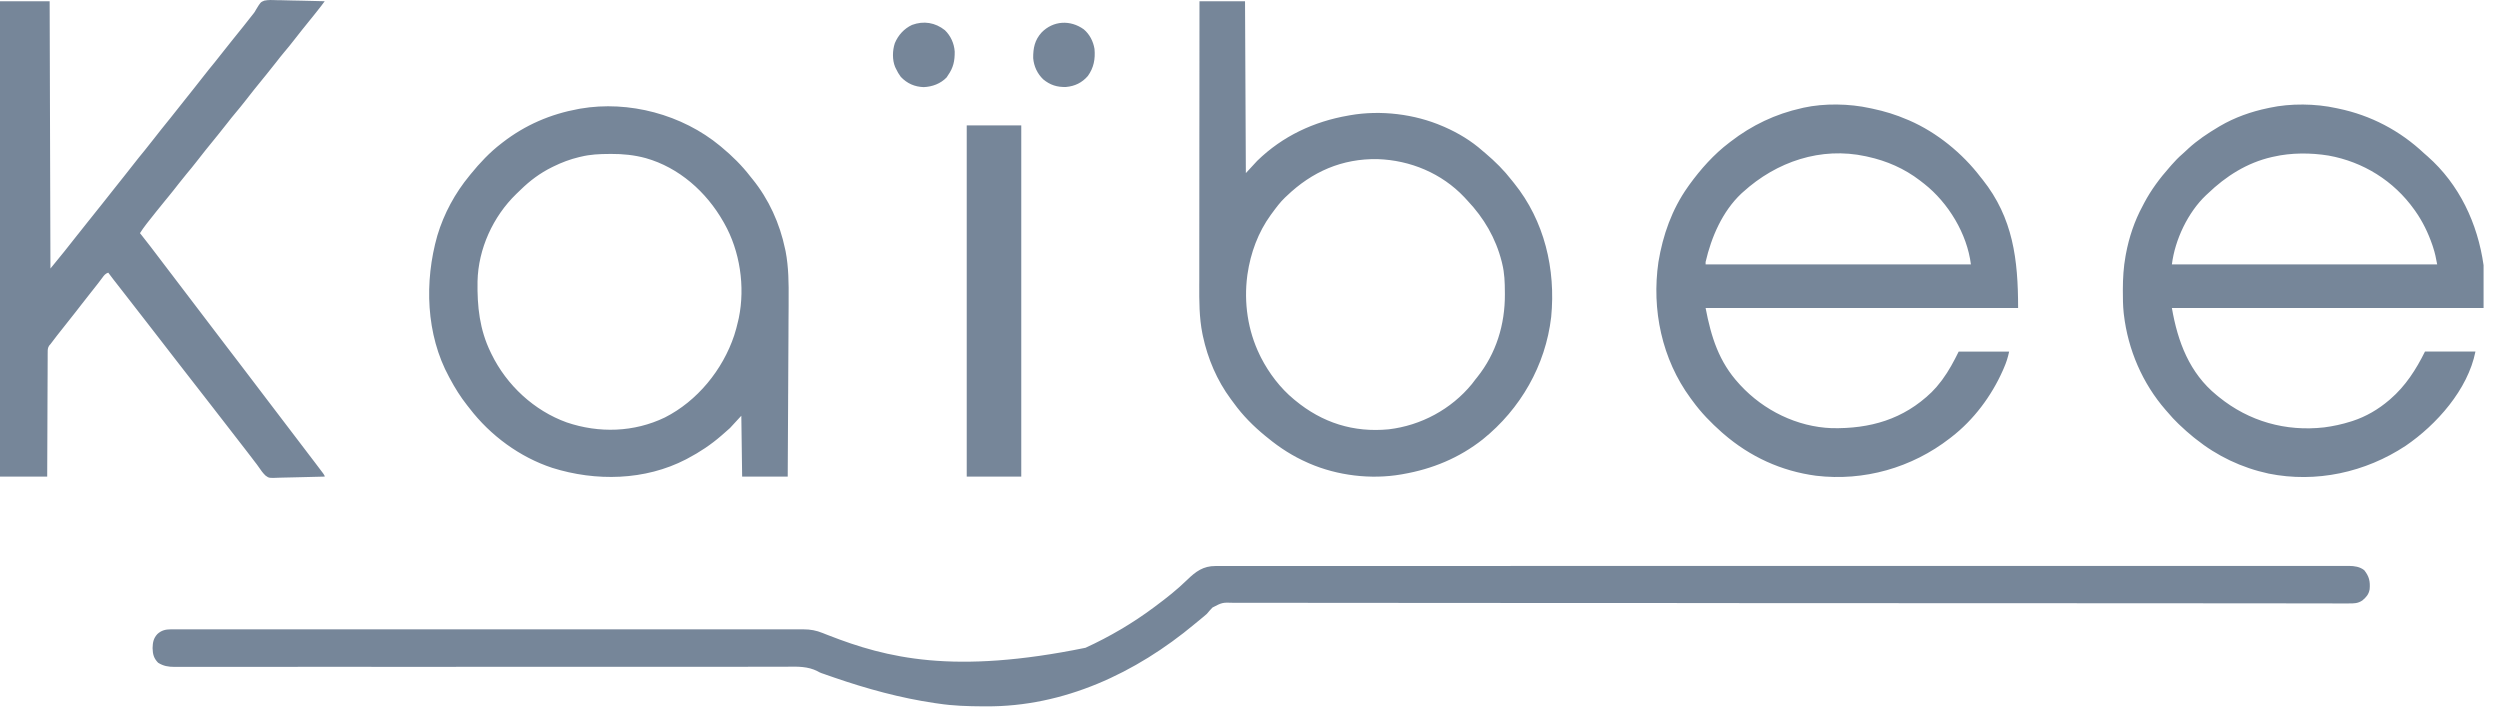 <?xml version="1.0" encoding="utf-8"?>
<svg xmlns="http://www.w3.org/2000/svg" width="91" height="26" viewBox="0 0 91 26" fill="none">
<path fill-rule="evenodd" clip-rule="evenodd" d="M1.807 0.045H0V17.348H1.718C1.72 16.765 1.722 16.182 1.725 15.6C1.726 15.316 1.727 15.033 1.728 14.75C1.729 14.501 1.73 14.252 1.731 14.003L1.731 13.966C1.732 13.847 1.732 13.728 1.733 13.609C1.733 13.483 1.733 13.358 1.734 13.232L1.735 13.093L1.735 13.092C1.735 13.028 1.735 12.963 1.735 12.899L1.736 12.841L1.736 12.824C1.736 12.728 1.736 12.666 1.789 12.581L1.836 12.528C1.995 12.316 2.157 12.107 2.323 11.901C2.472 11.717 2.619 11.531 2.764 11.343C2.831 11.257 2.897 11.171 2.964 11.085L3.005 11.033C3.118 10.887 3.232 10.742 3.347 10.597L3.353 10.59C3.426 10.498 3.499 10.406 3.571 10.313L3.617 10.252L3.704 10.137L3.727 10.106C3.787 10.024 3.835 9.959 3.94 9.924C4.003 10.011 4.069 10.096 4.135 10.182L4.22 10.29L4.264 10.347L4.477 10.62L4.558 10.724L4.599 10.777L5.087 11.405L5.169 11.51L5.371 11.77C5.518 11.96 5.665 12.149 5.812 12.339C5.98 12.559 6.15 12.778 6.32 12.996L6.52 13.254L6.602 13.359L6.642 13.411L7.783 14.878L7.864 14.983L8.066 15.243C8.232 15.455 8.396 15.668 8.56 15.881C8.686 16.044 8.811 16.207 8.938 16.369C9.015 16.468 9.092 16.568 9.168 16.668C9.192 16.701 9.217 16.733 9.242 16.766L9.265 16.796C9.32 16.866 9.374 16.936 9.424 17.01C9.496 17.119 9.571 17.221 9.665 17.311C9.793 17.404 9.793 17.404 10.139 17.389C10.185 17.387 10.231 17.386 10.277 17.385C10.398 17.384 10.518 17.381 10.639 17.377C10.763 17.373 10.888 17.37 11.013 17.368C11.281 17.364 11.55 17.357 11.819 17.348L11.819 17.343L11.818 17.336C11.816 17.297 11.787 17.259 11.454 16.823C11.39 16.74 11.326 16.656 11.263 16.573L11.189 16.476L11.152 16.427L9.819 14.676L9.745 14.579L9.597 14.384L9.542 14.312C9.447 14.187 9.352 14.062 9.257 13.937C9.073 13.694 8.889 13.451 8.703 13.209C8.56 13.023 8.417 12.837 8.275 12.65L8.094 12.412L8.02 12.315L6.354 10.126L6.28 10.028L6.131 9.834L6.061 9.741L5.989 9.647C5.923 9.56 5.856 9.473 5.79 9.385C5.583 9.11 5.374 8.837 5.159 8.567L5.095 8.487C5.166 8.376 5.239 8.27 5.32 8.167L5.359 8.116C5.579 7.835 5.803 7.557 6.029 7.28L6.082 7.216L6.135 7.151C6.261 6.997 6.386 6.841 6.507 6.683C6.598 6.565 6.691 6.449 6.787 6.335C6.911 6.188 7.032 6.04 7.15 5.888C7.364 5.61 7.584 5.337 7.807 5.065L7.859 5L7.912 4.936C8.039 4.781 8.163 4.626 8.284 4.468C8.375 4.35 8.468 4.233 8.564 4.12C8.688 3.973 8.809 3.825 8.927 3.673C9.141 3.395 9.362 3.122 9.584 2.85L9.637 2.785L9.69 2.72C9.816 2.566 9.94 2.411 10.062 2.253C10.153 2.134 10.245 2.018 10.341 1.904C10.465 1.758 10.587 1.61 10.704 1.457C10.805 1.326 10.907 1.196 11.011 1.067L11.06 1.007L11.256 0.763L11.36 0.635L11.461 0.509C11.538 0.414 11.615 0.319 11.688 0.221L11.735 0.158L11.819 0.045C11.557 0.037 11.295 0.03 11.033 0.026L11.001 0.025C10.877 0.024 10.754 0.022 10.631 0.018C10.501 0.014 10.37 0.01 10.239 0.008C10.189 0.008 10.139 0.008 10.089 0.007L10.056 0.005C9.911 -0.001 9.766 -0.007 9.622 0.023C9.485 0.078 9.485 0.078 9.326 0.339L9.326 0.339C9.275 0.431 9.275 0.431 9.225 0.497L9.185 0.547C8.956 0.841 8.723 1.132 8.488 1.421C8.384 1.549 8.281 1.677 8.18 1.808C8.06 1.963 7.938 2.118 7.814 2.27C7.67 2.445 7.527 2.621 7.388 2.801C7.288 2.931 7.187 3.059 7.084 3.187C6.961 3.339 6.839 3.491 6.719 3.646C6.542 3.874 6.362 4.1 6.181 4.324L6.144 4.369C5.956 4.602 5.768 4.835 5.585 5.072C5.481 5.207 5.375 5.341 5.267 5.473C5.123 5.648 4.98 5.824 4.841 6.004C4.741 6.134 4.64 6.262 4.537 6.39C4.414 6.542 4.291 6.694 4.172 6.849C4.024 7.041 3.873 7.23 3.721 7.419C3.635 7.525 3.55 7.631 3.466 7.738C3.397 7.825 3.328 7.912 3.259 7.998L3.246 8.013L3.246 8.013L3.246 8.013L3.246 8.013L3.246 8.013C3.109 8.183 2.972 8.353 2.839 8.526L2.838 8.526L2.838 8.526L2.838 8.526C2.591 8.84 2.467 8.997 2.342 9.153C2.216 9.309 2.09 9.464 1.836 9.774L1.807 0.045ZM43.661 0.045H45.319L45.349 6.301L45.764 5.852C46.689 4.953 47.823 4.424 49.081 4.206L49.147 4.194C50.254 4.001 51.489 4.149 52.517 4.595L52.583 4.623C53.087 4.845 53.554 5.126 53.968 5.493L54.067 5.576C54.424 5.878 54.747 6.199 55.035 6.571L55.113 6.668C56.217 8.038 56.633 9.797 56.463 11.539C56.259 13.301 55.344 14.889 53.974 15.992C53.116 16.669 52.135 17.073 51.066 17.258L50.999 17.27C49.9 17.459 48.681 17.312 47.659 16.869L47.594 16.84C47.069 16.61 46.592 16.306 46.149 15.941L46.059 15.869C45.633 15.521 45.233 15.121 44.911 14.673C44.874 14.623 44.837 14.573 44.8 14.524C44.3 13.849 43.962 13.056 43.786 12.234L43.769 12.153C43.649 11.559 43.651 10.957 43.653 10.355L43.654 10.221C43.654 10.1 43.654 9.979 43.654 9.858L43.654 9.81C43.654 9.574 43.654 9.337 43.654 9.101C43.655 8.759 43.655 8.417 43.655 8.075C43.655 7.52 43.656 6.965 43.656 6.41C43.657 5.871 43.657 5.332 43.657 4.794L43.657 4.693L43.658 4.192C43.658 2.809 43.659 1.427 43.661 0.045ZM46.83 7.139L46.773 7.192C46.597 7.36 46.451 7.558 46.307 7.754L46.297 7.768L46.258 7.82C45.795 8.458 45.522 9.204 45.408 9.983L45.4 10.041C45.273 11.019 45.421 12.033 45.852 12.917L45.902 13.019C46.192 13.585 46.607 14.131 47.096 14.534L47.141 14.571C48.131 15.391 49.273 15.751 50.551 15.627C51.723 15.488 52.823 14.899 53.578 13.978C53.619 13.924 53.661 13.87 53.702 13.815L53.772 13.728C54.462 12.863 54.783 11.814 54.778 10.711L54.777 10.639C54.776 10.284 54.766 9.94 54.679 9.594L54.662 9.522C54.443 8.664 54.019 7.94 53.416 7.302C53.378 7.261 53.339 7.219 53.301 7.177C52.475 6.305 51.334 5.832 50.147 5.792C48.852 5.768 47.758 6.248 46.83 7.139ZM68.068 3.937L68.154 3.955C68.597 4.048 69.015 4.176 69.43 4.356L69.498 4.384C70.503 4.822 71.429 5.576 72.096 6.451L72.166 6.537C73.277 7.935 73.459 9.446 73.459 11.211H62.084C62.286 12.27 62.57 13.172 63.299 13.965L63.346 14.017C64.201 14.942 65.415 15.538 66.674 15.585C68.066 15.612 69.284 15.268 70.308 14.278C70.434 14.154 70.546 14.024 70.652 13.883L70.702 13.817C70.937 13.499 71.121 13.152 71.296 12.798H73.133C73.085 13.018 73.031 13.191 72.942 13.393L72.903 13.484C72.486 14.422 71.841 15.285 71.03 15.911L70.975 15.954C69.587 17.03 67.846 17.524 66.105 17.317C64.84 17.148 63.706 16.629 62.736 15.791L62.668 15.732C62.279 15.387 61.917 15.017 61.611 14.594L61.535 14.492C60.494 13.074 60.114 11.275 60.367 9.535C60.529 8.556 60.858 7.622 61.433 6.81L61.494 6.723C61.904 6.158 62.387 5.614 62.944 5.194L62.993 5.156C63.764 4.559 64.63 4.147 65.58 3.937L65.65 3.92C66.401 3.755 67.319 3.771 68.068 3.937ZM63.447 6.99L63.382 7.048C62.696 7.697 62.294 8.625 62.084 9.535V9.624H71.741C71.602 8.506 70.918 7.382 70.042 6.691L69.964 6.631L69.889 6.572C69.317 6.134 68.678 5.855 67.979 5.703L67.913 5.688C66.279 5.335 64.668 5.882 63.447 6.99ZM44.246 20.603L44.335 20.603C44.432 20.603 44.529 20.603 44.626 20.603L44.63 20.603L44.844 20.603C45 20.603 45.156 20.603 45.312 20.603C45.546 20.603 45.779 20.603 46.013 20.603C46.41 20.602 46.808 20.602 47.206 20.602C47.609 20.602 48.013 20.602 48.416 20.602L48.493 20.602L48.804 20.602C49.857 20.602 50.91 20.602 51.963 20.602L52.4 20.602L52.487 20.602L54.408 20.602L54.847 20.602L55.023 20.601L55.111 20.601L55.287 20.601C56.956 20.601 58.625 20.601 60.294 20.601L60.388 20.601L61.422 20.601L61.516 20.601L61.894 20.601C63.885 20.601 65.876 20.601 67.868 20.601L69.373 20.6L69.466 20.6C70.418 20.6 71.37 20.6 72.322 20.6L72.412 20.6L74.38 20.6L75.084 20.6L75.259 20.6C76.189 20.6 77.12 20.6 78.051 20.599C79.014 20.599 79.978 20.599 80.941 20.599L81.251 20.599L81.328 20.599C81.73 20.6 82.132 20.599 82.535 20.599C82.93 20.599 83.325 20.599 83.72 20.599C83.952 20.599 84.184 20.599 84.416 20.599C84.588 20.599 84.76 20.599 84.932 20.599C85.001 20.599 85.07 20.599 85.14 20.599C85.234 20.599 85.327 20.599 85.421 20.599L85.502 20.599C85.702 20.601 85.897 20.628 86.058 20.755C86.237 20.979 86.28 21.162 86.255 21.449C86.223 21.634 86.133 21.735 85.992 21.855C85.83 21.966 85.687 21.966 85.497 21.965L85.409 21.965C85.313 21.965 85.217 21.965 85.12 21.965L85.116 21.965L84.904 21.965C84.749 21.965 84.594 21.965 84.44 21.964C84.208 21.964 83.976 21.964 83.745 21.963C83.35 21.963 82.955 21.963 82.56 21.962C82.16 21.962 81.759 21.962 81.359 21.961L81.282 21.961L80.896 21.961L80.104 21.96L80.023 21.96L78.781 21.959L78.611 21.959L78.526 21.959C77.05 21.958 75.575 21.957 74.1 21.957L73.569 21.957L73.391 21.957L73.302 21.957L72.136 21.956L68.168 21.955L67.886 21.955C66.442 21.955 64.998 21.954 63.553 21.953L63.459 21.953L61.957 21.951C60.514 21.95 59.072 21.948 57.63 21.948L57.54 21.948L55.674 21.948L54.801 21.948L54.714 21.948C53.79 21.949 52.866 21.948 51.942 21.946C51.012 21.944 50.082 21.944 49.151 21.945L48.766 21.945L48.689 21.945C48.29 21.945 47.891 21.945 47.492 21.943C47.099 21.942 46.707 21.942 46.315 21.943C46.084 21.944 45.854 21.944 45.624 21.942C45.453 21.941 45.283 21.941 45.112 21.943C45.043 21.943 44.974 21.943 44.906 21.942C44.696 21.935 44.592 21.931 44.495 21.954C44.4 21.976 44.311 22.022 44.136 22.113C44.061 22.187 43.995 22.266 43.927 22.347L43.927 22.347C43.876 22.392 43.824 22.437 43.77 22.48C43.678 22.555 43.586 22.63 43.495 22.706C41.341 24.506 38.716 25.73 35.891 25.711L35.779 25.711C35.231 25.708 34.695 25.693 34.153 25.61L34.031 25.593C32.775 25.409 31.556 25.073 30.356 24.66L30.285 24.635C30.217 24.612 30.15 24.588 30.082 24.565L30.024 24.544L29.966 24.524L29.904 24.503C29.868 24.488 29.849 24.481 29.83 24.472C29.81 24.462 29.791 24.452 29.75 24.429C29.412 24.257 29.044 24.262 28.674 24.268C28.621 24.269 28.569 24.27 28.516 24.27C28.41 24.271 28.305 24.27 28.199 24.27L28.158 24.27C27.948 24.27 27.739 24.27 27.53 24.27C27.219 24.271 26.908 24.271 26.597 24.271C26.073 24.27 25.55 24.27 25.027 24.271C24.509 24.272 23.99 24.272 23.472 24.272L23.374 24.272L22.883 24.271C21.723 24.271 20.563 24.271 19.403 24.271L19.193 24.271L19.088 24.272L18.561 24.272L18.455 24.272C17.645 24.272 16.835 24.273 16.025 24.273L15.92 24.273C15.128 24.273 14.336 24.273 13.544 24.273L13.443 24.272L12.545 24.272C11.798 24.272 11.051 24.272 10.305 24.273C9.784 24.273 9.264 24.273 8.744 24.273C8.435 24.273 8.126 24.273 7.816 24.274C7.61 24.274 7.404 24.274 7.197 24.274C7.08 24.274 6.962 24.274 6.844 24.274C6.737 24.274 6.63 24.274 6.523 24.274C6.466 24.274 6.41 24.274 6.353 24.275C6.121 24.273 5.954 24.247 5.754 24.123C5.597 23.96 5.56 23.817 5.554 23.589C5.56 23.38 5.587 23.235 5.728 23.08C5.872 22.947 6.025 22.908 6.215 22.908L6.318 22.908L6.431 22.908L6.551 22.908C6.662 22.908 6.773 22.908 6.884 22.908C6.99 22.908 7.097 22.908 7.204 22.908L7.245 22.908C7.456 22.908 7.667 22.908 7.878 22.908C8.192 22.908 8.506 22.908 8.82 22.908C9.381 22.907 9.941 22.907 10.502 22.908C10.992 22.908 11.483 22.908 11.974 22.908L12.072 22.908L12.468 22.908C13.707 22.907 14.946 22.908 16.185 22.908C17.286 22.908 18.387 22.908 19.488 22.908C20.724 22.908 21.961 22.907 23.197 22.908L23.593 22.908L23.691 22.908C24.181 22.908 24.672 22.908 25.162 22.908C25.72 22.907 26.277 22.907 26.834 22.908C27.147 22.908 27.459 22.908 27.771 22.908C27.979 22.908 28.188 22.908 28.396 22.908C28.515 22.908 28.634 22.908 28.753 22.908C28.861 22.908 28.969 22.908 29.077 22.908C29.134 22.908 29.191 22.908 29.248 22.908C29.504 22.909 29.709 22.947 29.948 23.043L30.048 23.083L30.156 23.125C32.285 23.956 34.712 24.561 39.513 23.579C40.388 23.178 41.229 22.685 42.002 22.108L42.061 22.064C42.463 21.766 42.852 21.458 43.211 21.108C43.525 20.803 43.797 20.601 44.246 20.603ZM85.116 3.952L85.04 3.936C84.288 3.77 83.373 3.758 82.618 3.922L82.552 3.936C81.941 4.063 81.345 4.273 80.804 4.59L80.746 4.625C80.359 4.855 79.984 5.105 79.651 5.411L79.632 5.43C79.568 5.49 79.505 5.55 79.439 5.607C79.297 5.728 79.172 5.86 79.048 6L78.968 6.092C78.616 6.49 78.303 6.909 78.052 7.381L77.991 7.499C77.695 8.045 77.499 8.63 77.384 9.242L77.369 9.325C77.296 9.728 77.273 10.126 77.272 10.535L77.272 10.607C77.273 10.865 77.274 11.122 77.301 11.379L77.309 11.45C77.46 12.733 77.986 13.954 78.832 14.926L78.909 15.013C79.029 15.155 79.152 15.291 79.287 15.419L79.346 15.475C79.506 15.626 79.668 15.773 79.839 15.91L79.916 15.971C80.704 16.603 81.596 17.026 82.579 17.239C84.307 17.587 86.095 17.197 87.563 16.229C88.687 15.464 89.832 14.181 90.106 12.797H88.269C87.948 13.447 87.561 14.05 87.011 14.525L86.966 14.564C86.572 14.901 86.127 15.162 85.635 15.323L85.574 15.342C85.254 15.444 84.931 15.514 84.598 15.557C83.2 15.714 81.869 15.341 80.77 14.453L80.686 14.384C79.697 13.579 79.268 12.438 79.057 11.211H90.402V9.654C90.187 8.134 89.522 6.713 88.362 5.69C88.321 5.654 88.28 5.619 88.239 5.583C87.356 4.752 86.298 4.198 85.116 3.952ZM82.694 5.717L82.76 5.703C83.4 5.556 84.113 5.558 84.761 5.663C86.017 5.89 87.129 6.578 87.878 7.628L87.914 7.678C88.183 8.059 88.384 8.473 88.536 8.914L88.563 8.996C88.633 9.205 88.674 9.405 88.713 9.624H79.057C79.168 8.726 79.64 7.731 80.298 7.107L80.36 7.05C81.025 6.411 81.789 5.925 82.694 5.717ZM26.214 5.313L26.264 5.355C26.65 5.675 27.003 6.023 27.31 6.421L27.387 6.516C27.985 7.252 28.385 8.135 28.578 9.065L28.596 9.147C28.707 9.725 28.711 10.318 28.706 10.904L28.706 11.117C28.705 11.307 28.704 11.497 28.702 11.687C28.701 11.863 28.701 12.038 28.7 12.214L28.7 12.224C28.698 12.579 28.696 12.933 28.694 13.287C28.692 13.63 28.69 13.974 28.689 14.318L28.688 14.382L28.687 14.702C28.683 15.584 28.678 16.466 28.673 17.348H27.014L26.984 15.133L26.57 15.582C26.491 15.655 26.415 15.723 26.333 15.791L26.256 15.858C25.88 16.185 25.47 16.458 25.029 16.689L24.97 16.721C23.476 17.494 21.686 17.528 20.102 17.03C18.921 16.64 17.851 15.855 17.091 14.863L17.001 14.749C16.761 14.445 16.563 14.127 16.38 13.785L16.348 13.726C15.502 12.176 15.443 10.246 15.92 8.572C16.159 7.775 16.564 7.029 17.091 6.391L17.132 6.34C17.464 5.931 17.829 5.543 18.246 5.224L18.296 5.185C19.121 4.547 20.038 4.153 21.06 3.966L21.126 3.954C22.893 3.65 24.834 4.17 26.214 5.313ZM21.149 5.703L21.082 5.718C20.753 5.797 20.446 5.912 20.142 6.062L20.085 6.09C19.656 6.303 19.29 6.576 18.947 6.912C18.897 6.961 18.846 7.01 18.795 7.058L18.793 7.06C17.948 7.879 17.408 9.055 17.382 10.244C17.368 11.158 17.456 11.996 17.861 12.827L17.889 12.885C18.444 14.025 19.445 14.95 20.63 15.376C21.802 15.774 23.08 15.737 24.201 15.196C25.381 14.599 26.309 13.461 26.726 12.206C26.781 12.036 26.827 11.865 26.866 11.69L26.893 11.573C27.128 10.43 26.935 9.137 26.362 8.127L26.329 8.069C25.709 6.98 24.714 6.098 23.507 5.756C23.086 5.642 22.673 5.601 22.24 5.603L22.171 5.604C21.823 5.605 21.488 5.62 21.149 5.703ZM37.174 4.565H35.189V17.348H37.174V4.565ZM39.447 1.066C39.663 1.247 39.794 1.504 39.84 1.781C39.872 2.151 39.815 2.46 39.599 2.765C39.383 3.013 39.125 3.137 38.803 3.166C38.482 3.177 38.223 3.095 37.974 2.889C37.758 2.682 37.634 2.415 37.608 2.117C37.605 1.751 37.662 1.461 37.914 1.182C38.338 0.749 38.959 0.717 39.447 1.066ZM34.751 1.877C34.733 1.585 34.605 1.303 34.394 1.099C34.042 0.819 33.622 0.75 33.198 0.907C32.91 1.041 32.695 1.278 32.572 1.571C32.484 1.836 32.475 2.177 32.582 2.437L32.612 2.499C32.663 2.607 32.718 2.704 32.79 2.799C33.02 3.04 33.292 3.16 33.623 3.171C33.935 3.158 34.237 3.047 34.458 2.817L34.508 2.739C34.703 2.462 34.755 2.216 34.751 1.877Z" fill="#768699"/>
</svg>